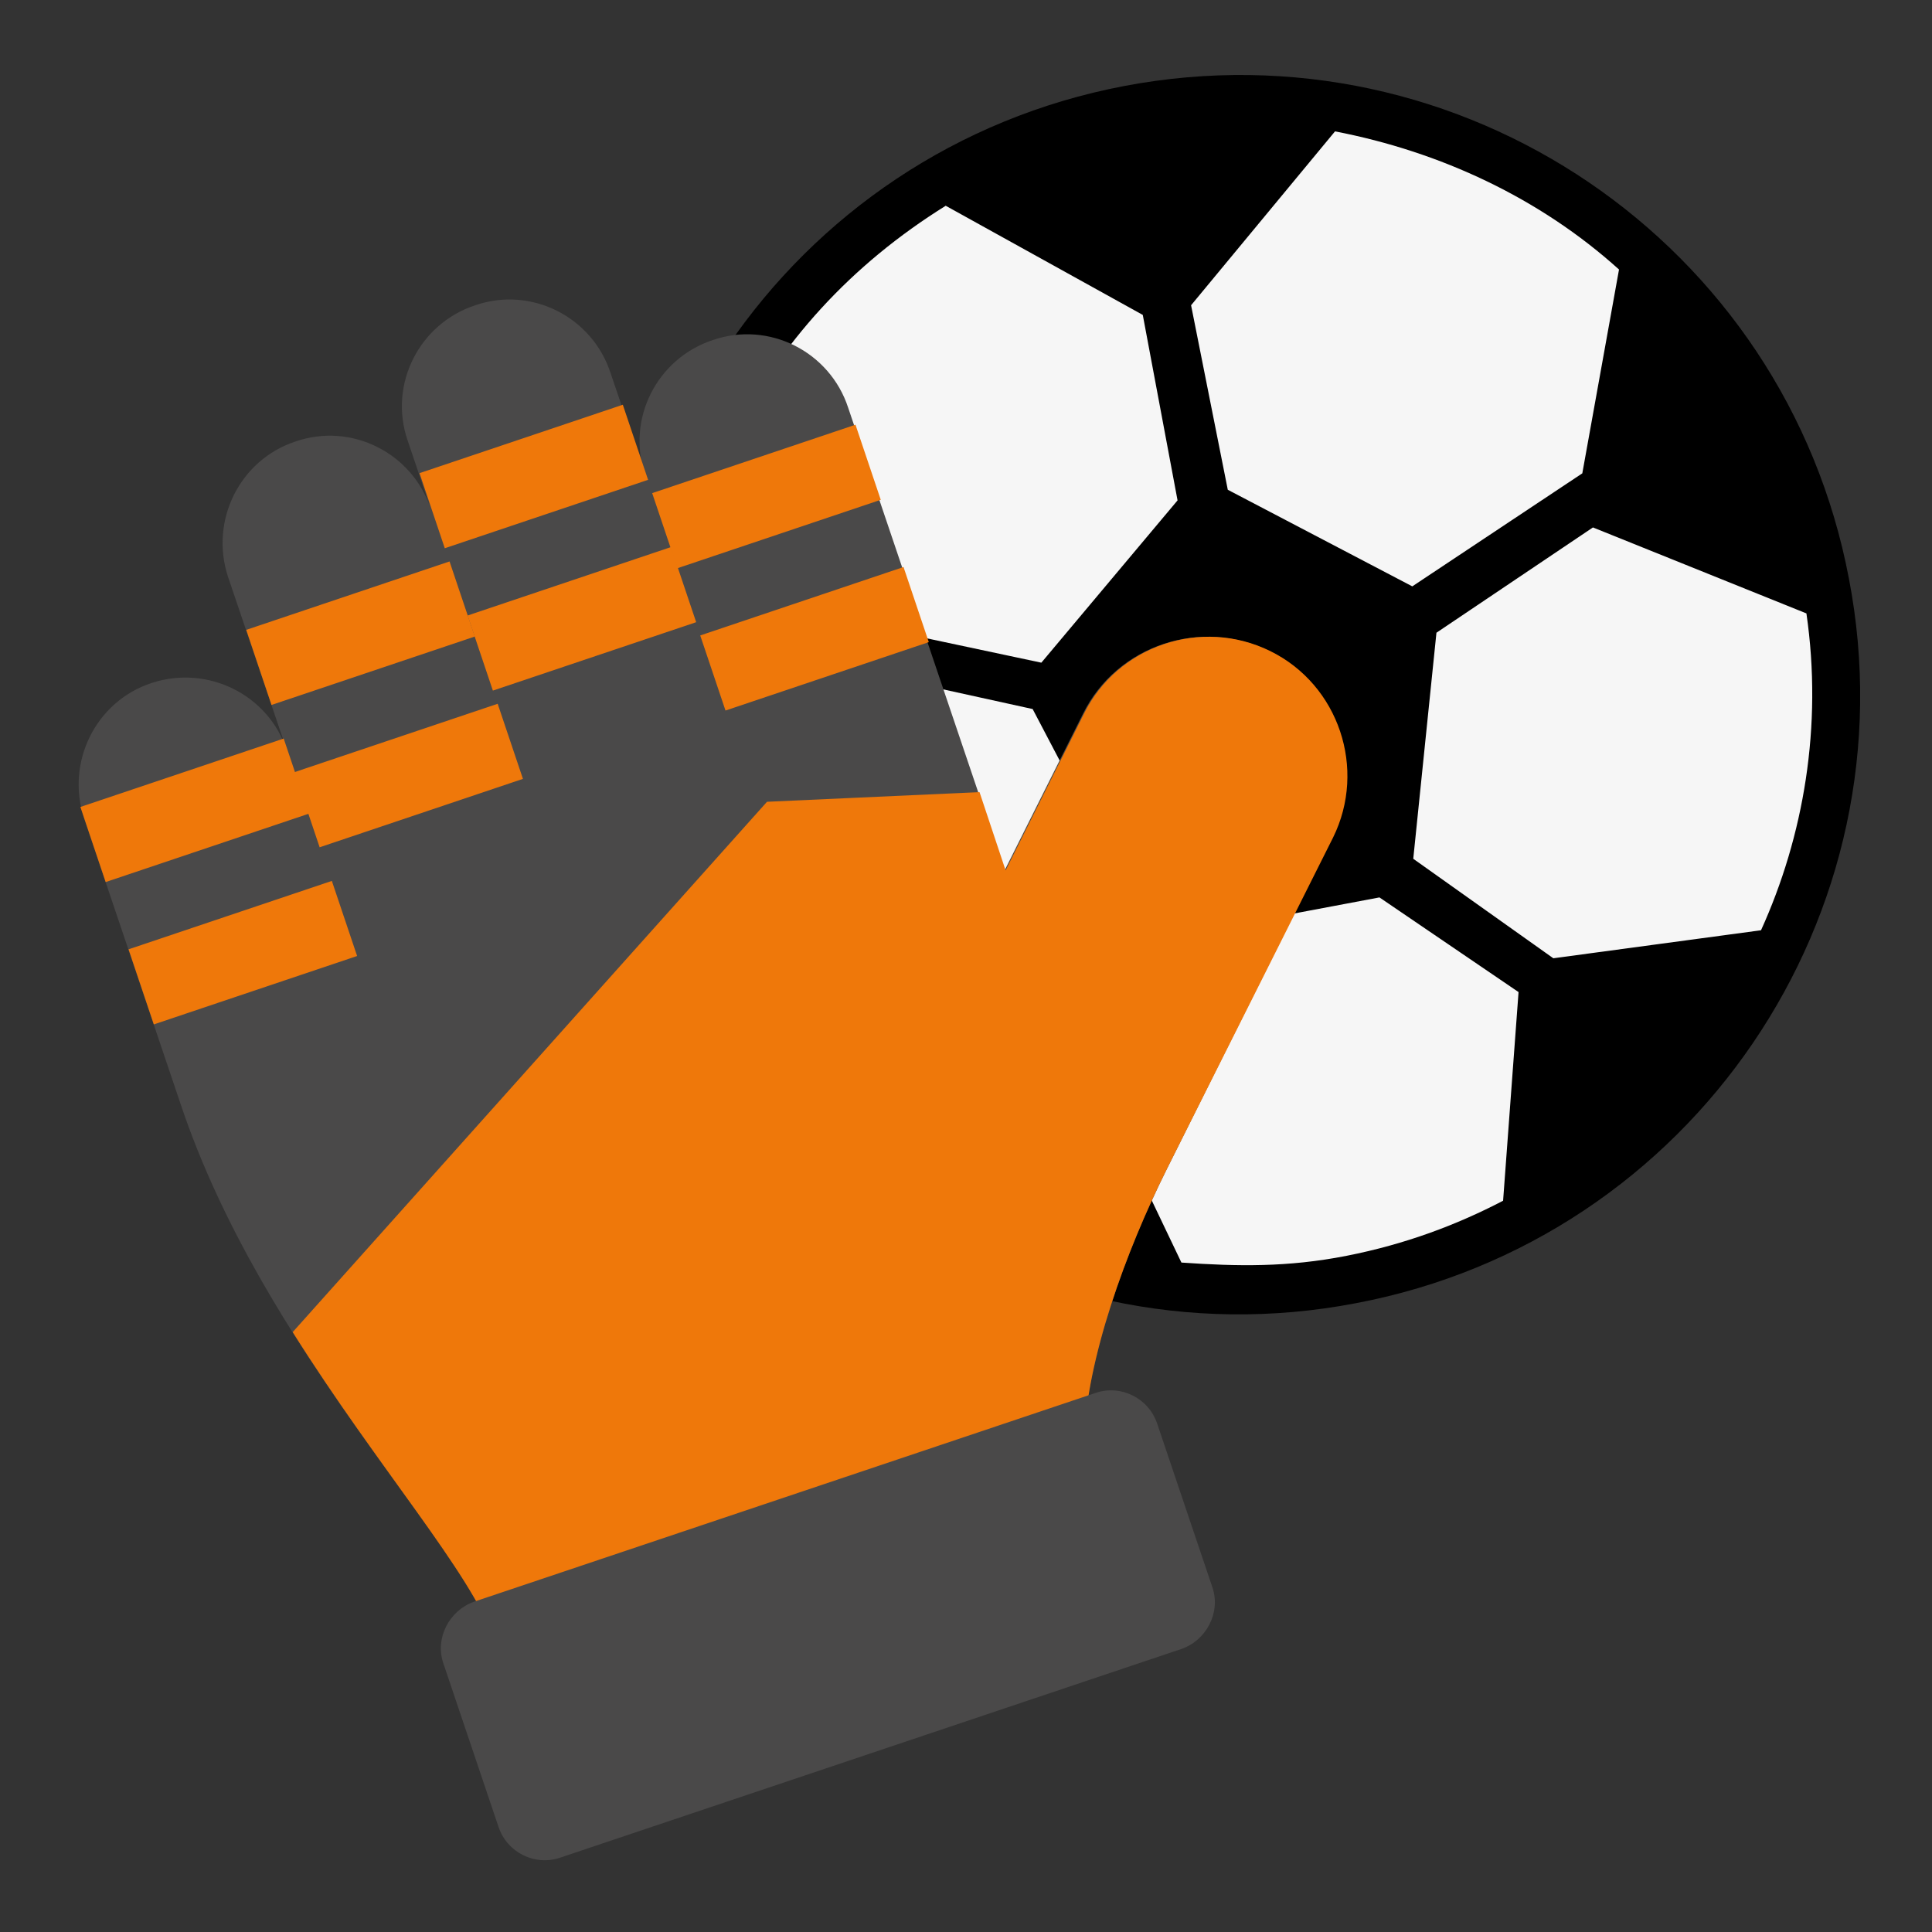 <?xml version="1.0" encoding="utf-8"?>
<!-- Generator: Adobe Illustrator 18.1.1, SVG Export Plug-In . SVG Version: 6.00 Build 0)  -->
<svg version="1.1" xmlns="http://www.w3.org/2000/svg" xmlns:xlink="http://www.w3.org/1999/xlink" x="0px" y="0px"
	 viewBox="0 0 200 200" enable-background="new 0 0 200 200" xml:space="preserve">
<rect x="0" y="0" width="200" height="200" fill="#333333" stroke="none"/>
<g id="Livello_2">
	<g>
		<circle fill="#F6F6F6" cx="128.3" cy="72" r="63.8"/>
		<path d="M116.4,8.9c-34.8,6.6-57.7,40.2-51,75c6.6,34.8,40.2,57.7,75,51c34.8-6.6,57.7-40.2,51-75C184.8,25.1,151.2,2.3,116.4,8.9
			L116.4,8.9z M123.3,31.6l14.9-18c10.9,2.1,21.2,6.9,29.4,14.3L163.8,49l-17.6,11.7l-19.1-10L123.3,31.6z M97.9,21.3l20.4,11.3
			l3.6,19.2l-14.1,16.8l-20.7-4.4L75.8,45.4C80.7,35.5,88.1,27.4,97.9,21.3L97.9,21.3z M87.4,114.3c-7.7-7.4-13.7-17.3-16.4-28.8
			l16.8-16.3l19.1,4.2l10.7,20.4l-10.1,15.5L87.4,114.3z M155.6,124.3c-4.8,2.5-10.1,4.5-16.2,5.7c-6.1,1.2-11.3,1.1-17.1,0.7
			l-9.6-20.1l9.4-13.8l20.7-3.9l14.4,9.8L155.6,124.3z M160.8,99.2l-14.5-10.3l2.4-23.4l16.2-10.9l22.1,8.9
			c1.7,11.7-0.3,23.1-4.7,32.8L160.8,99.2z M160.8,99.2"/>
	</g>
</g>
<g id="Livello_1">
	<g>
		<path fill="#4A4949" d="M15.7,70.7c5.8-1.9,12.1,1.2,14,7l-6.1-18c-1.9-5.8,1.2-12.1,7-14c5.8-2,12.1,1.2,14,7l-2.4-7.1
			c-2-5.8,1.2-12.1,7-14c5.8-2,12.1,1.2,14,7l3.6,10.6c-2-5.8,1.2-12.1,7-14c5.8-2,12.1,1.2,14,7L104,90.1l8.1-16.2
			c3.5-7.1,12.2-10,19.3-6.5c7.1,3.5,10,12.2,6.5,19.3L120.8,121c-4.3,8.6-8.3,19.7-8.6,28.1c0,0-56.3,18.9-61.1,20.5
			c-3.4-10.2-23.9-29.9-32.4-55.3L8.7,84.7C6.8,78.9,9.9,72.6,15.7,70.7z"/>
		<path fill="#EF780A" d="M79.4,83l22-1l2.7,8.1l8.1-16.2c3.5-7.1,12.2-10,19.3-6.5c7.1,3.5,10,12.2,6.5,19.3L120.8,121
			c-4.3,8.6-8.3,19.7-8.6,28.1c0,0-56.3,18.9-61.1,20.5c-2.3-6.7-12-17.7-20.8-31.7L79.4,83z"/>
		<path fill="#4A4949" d="M51.6,189.1c0.9,2.7,3.8,4.1,6.4,3.2l64.3-21.6c2.6-0.9,4.1-3.8,3.2-6.4l-5.7-16.9
			c-0.9-2.7-3.8-4.1-6.4-3.2l-64.3,21.6c-2.6,0.9-4.1,3.8-3.2,6.4L51.6,189.1z"/>
		<g>
			
				<rect x="80.2" y="55.1" transform="matrix(-0.319 -0.948 0.948 -0.319 48.452 167.161)" fill="#EF780A" width="8.2" height="22.2"/>
			
				<rect x="75.2" y="40.3" transform="matrix(-0.319 -0.948 0.948 -0.319 55.914 142.967)" fill="#EF780A" width="8.2" height="22.2"/>
		</g>
		<g>
			
				<rect x="56.1" y="53" transform="matrix(-0.319 -0.948 0.948 -0.319 18.674 141.58)" fill="#EF780A" width="8.2" height="22.2"/>
			
				<rect x="51.1" y="38.2" transform="matrix(-0.319 -0.948 0.948 -0.319 26.131 117.382)" fill="#EF780A" width="8.2" height="22.2"/>
		</g>
		<g>
			
				<rect x="38.2" y="69.2" transform="matrix(-0.319 -0.948 0.948 -0.319 -20.327 145.998)" fill="#EF780A" width="8.2" height="22.2"/>
			
				<rect x="33.2" y="54.4" transform="matrix(-0.319 -0.948 0.948 -0.319 -12.874 121.803)" fill="#EF780A" width="8.2" height="22.2"/>
		</g>
		<g>
			
				<rect x="21" y="87.6" transform="matrix(-0.319 -0.948 0.948 -0.319 -60.423 153.899)" fill="#EF780A" width="8.2" height="22.2"/>
			
				<rect x="16" y="72.8" transform="matrix(-0.319 -0.948 0.948 -0.319 -52.972 129.701)" fill="#EF780A" width="8.2" height="22.2"/>
		</g>
	</g>
</g>
</svg>
